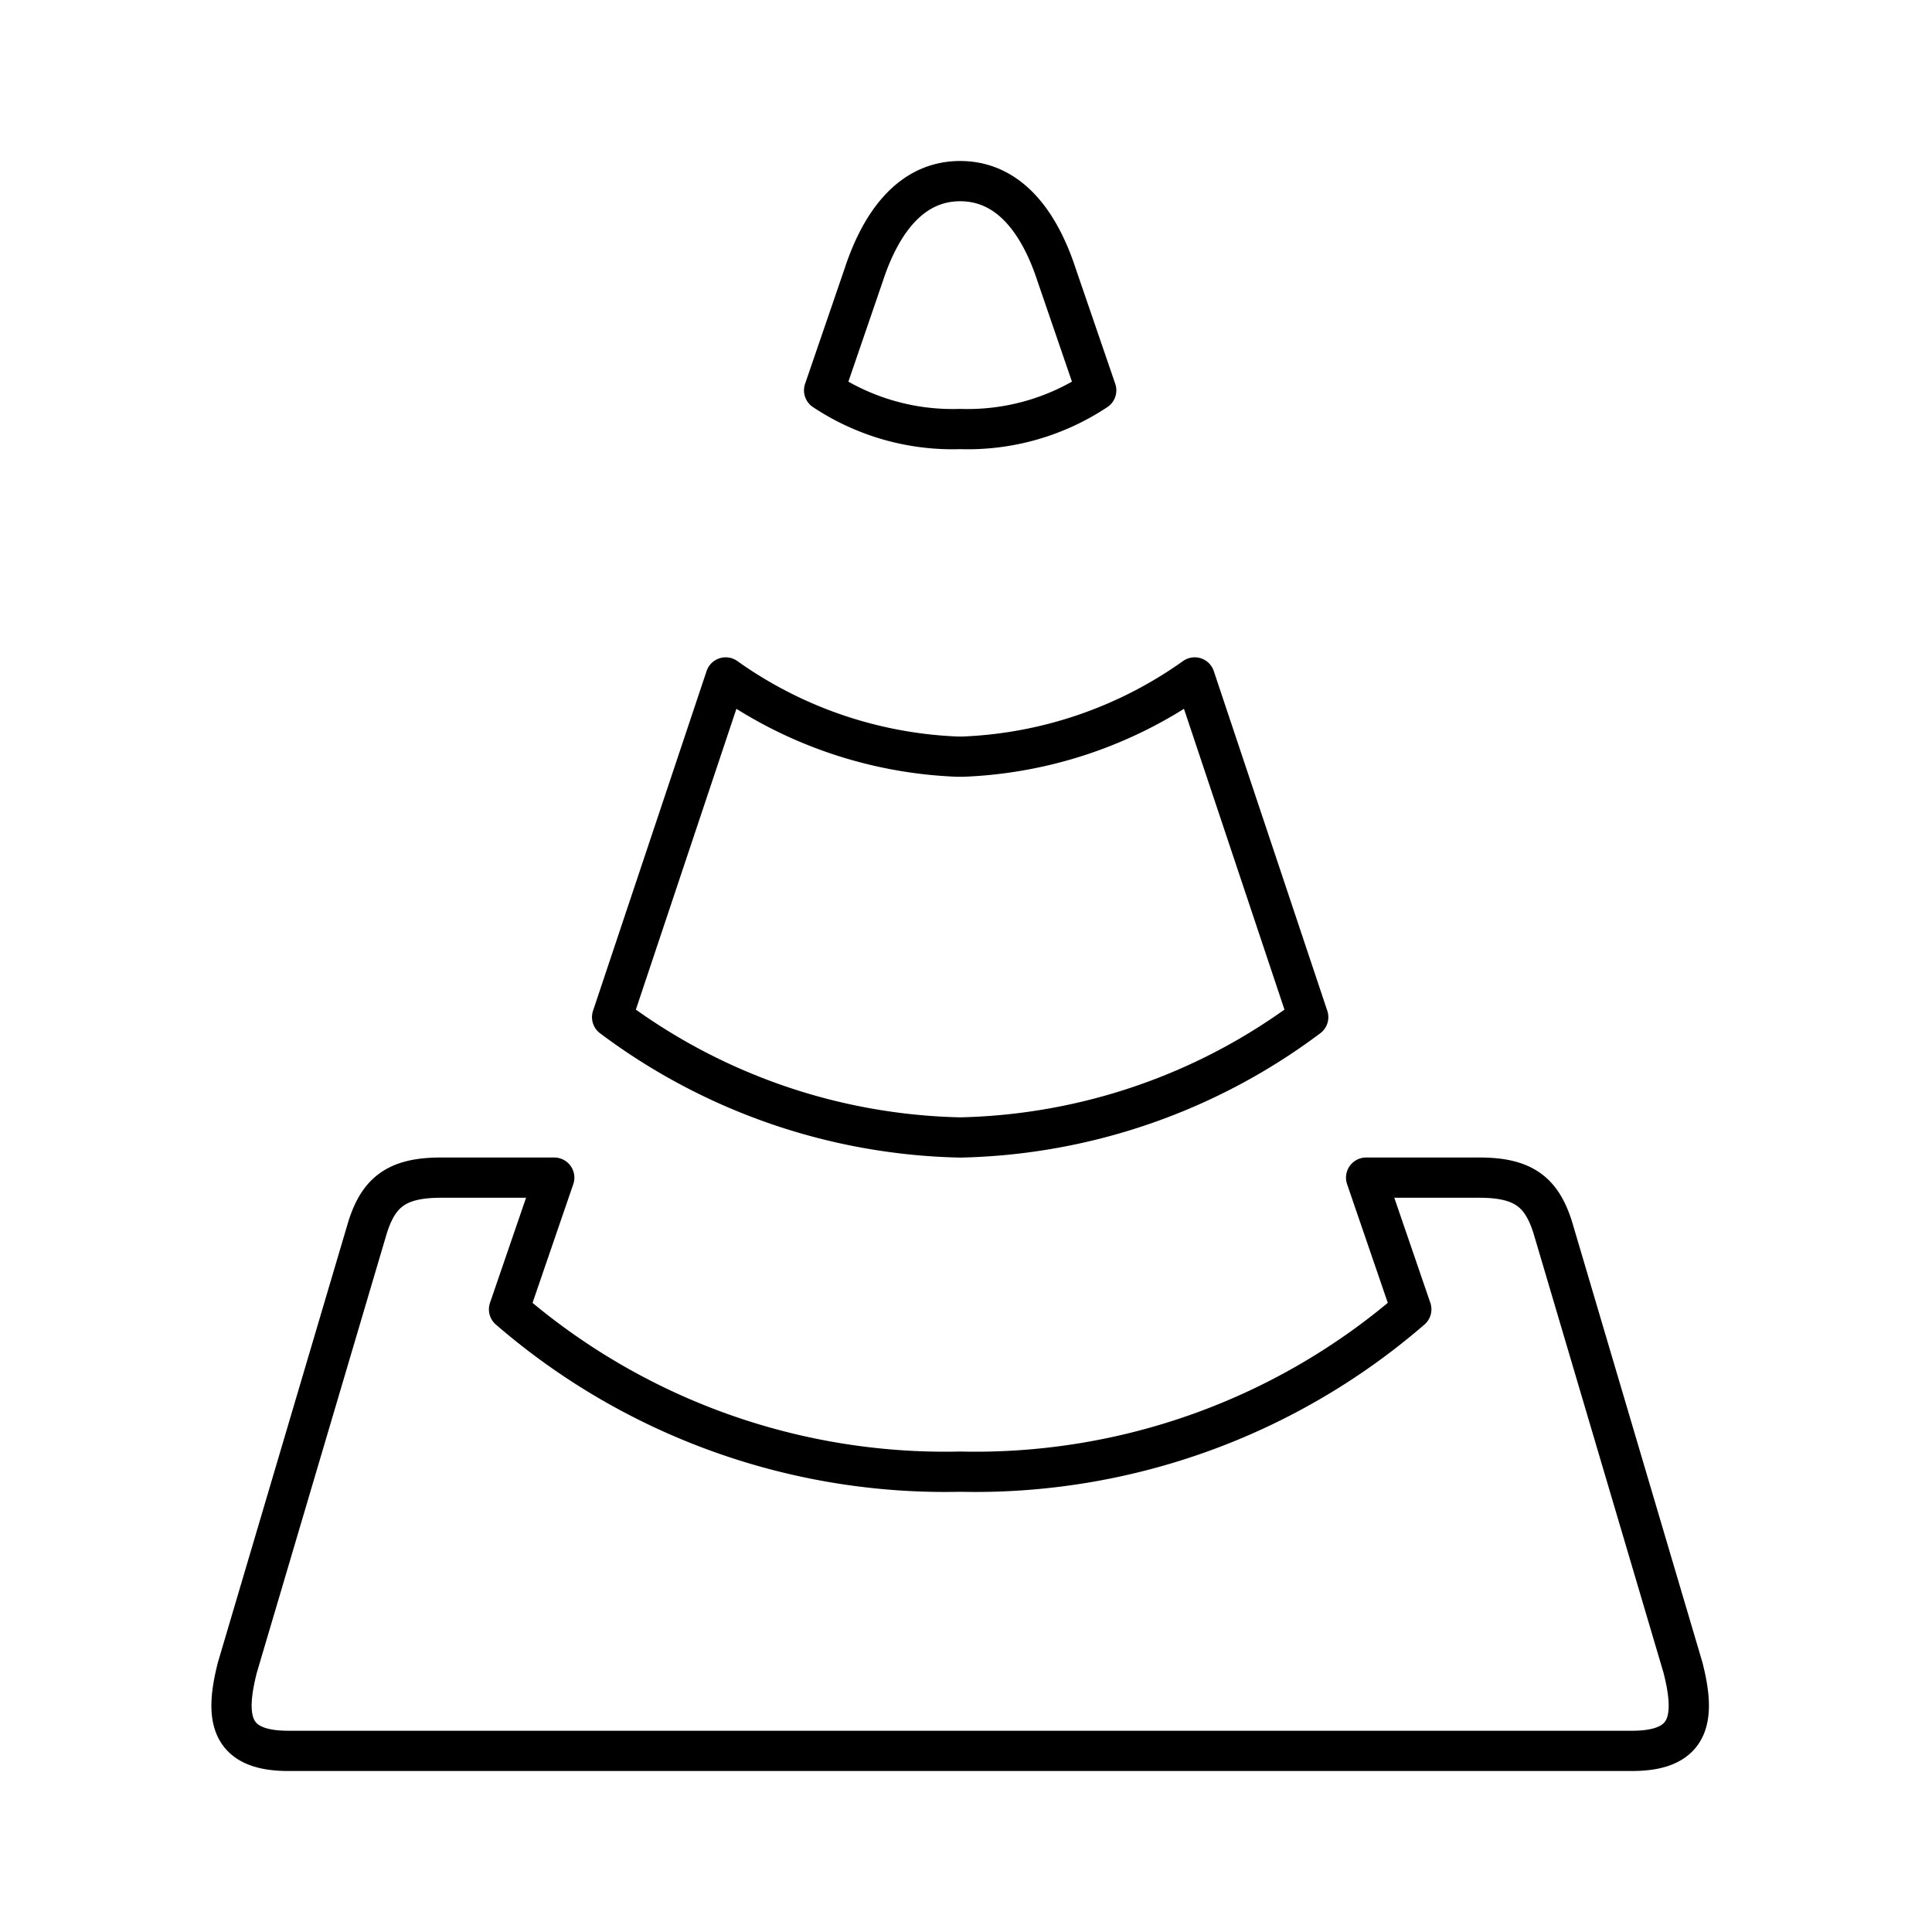 <?xml version="1.0" encoding="utf-8"?><!-- Uploaded to: SVG Repo, www.svgrepo.com, Generator: SVG Repo Mixer Tools -->
<svg width="800px" height="800px" viewBox="0 0 48 48" xmlns="http://www.w3.org/2000/svg"><defs><style>.a{fill:none;stroke:#000000;stroke-linecap:round;stroke-linejoin:round;}</style></defs><path class="a" d="M23.913,18.799a10.64,10.64,0,0,0,5.769-1.968l2.82,8.44a14.932,14.932,0,0,1-8.647,2.989,14.932,14.932,0,0,1-8.647-2.989l2.821-8.44a10.64,10.64,0,0,0,5.769,1.968Z"/><path class="a" d="M23.855,4.5c-1.413,0-2.084,1.377-2.397,2.332l-.983,2.866a5.767,5.767,0,0,0,3.38.961,5.767,5.767,0,0,0,3.38-.961l-.983-2.866C25.94,5.877,25.268,4.5,23.855,4.5Z"/><path class="a" d="M23.855,36.563A16.552,16.552,0,0,1,12.647,32.53l1.123-3.272H10.951c-1.093,0-1.538.363-1.814,1.221L5.898,41.427C5.574,42.691,5.706,43.5,7.159,43.5H40.551c1.453,0,1.585-.809,1.261-2.073l-3.239-10.948c-.276-.858-.721-1.221-1.814-1.221H33.941L35.063,32.53A16.552,16.552,0,0,1,23.855,36.563Z"/></svg>